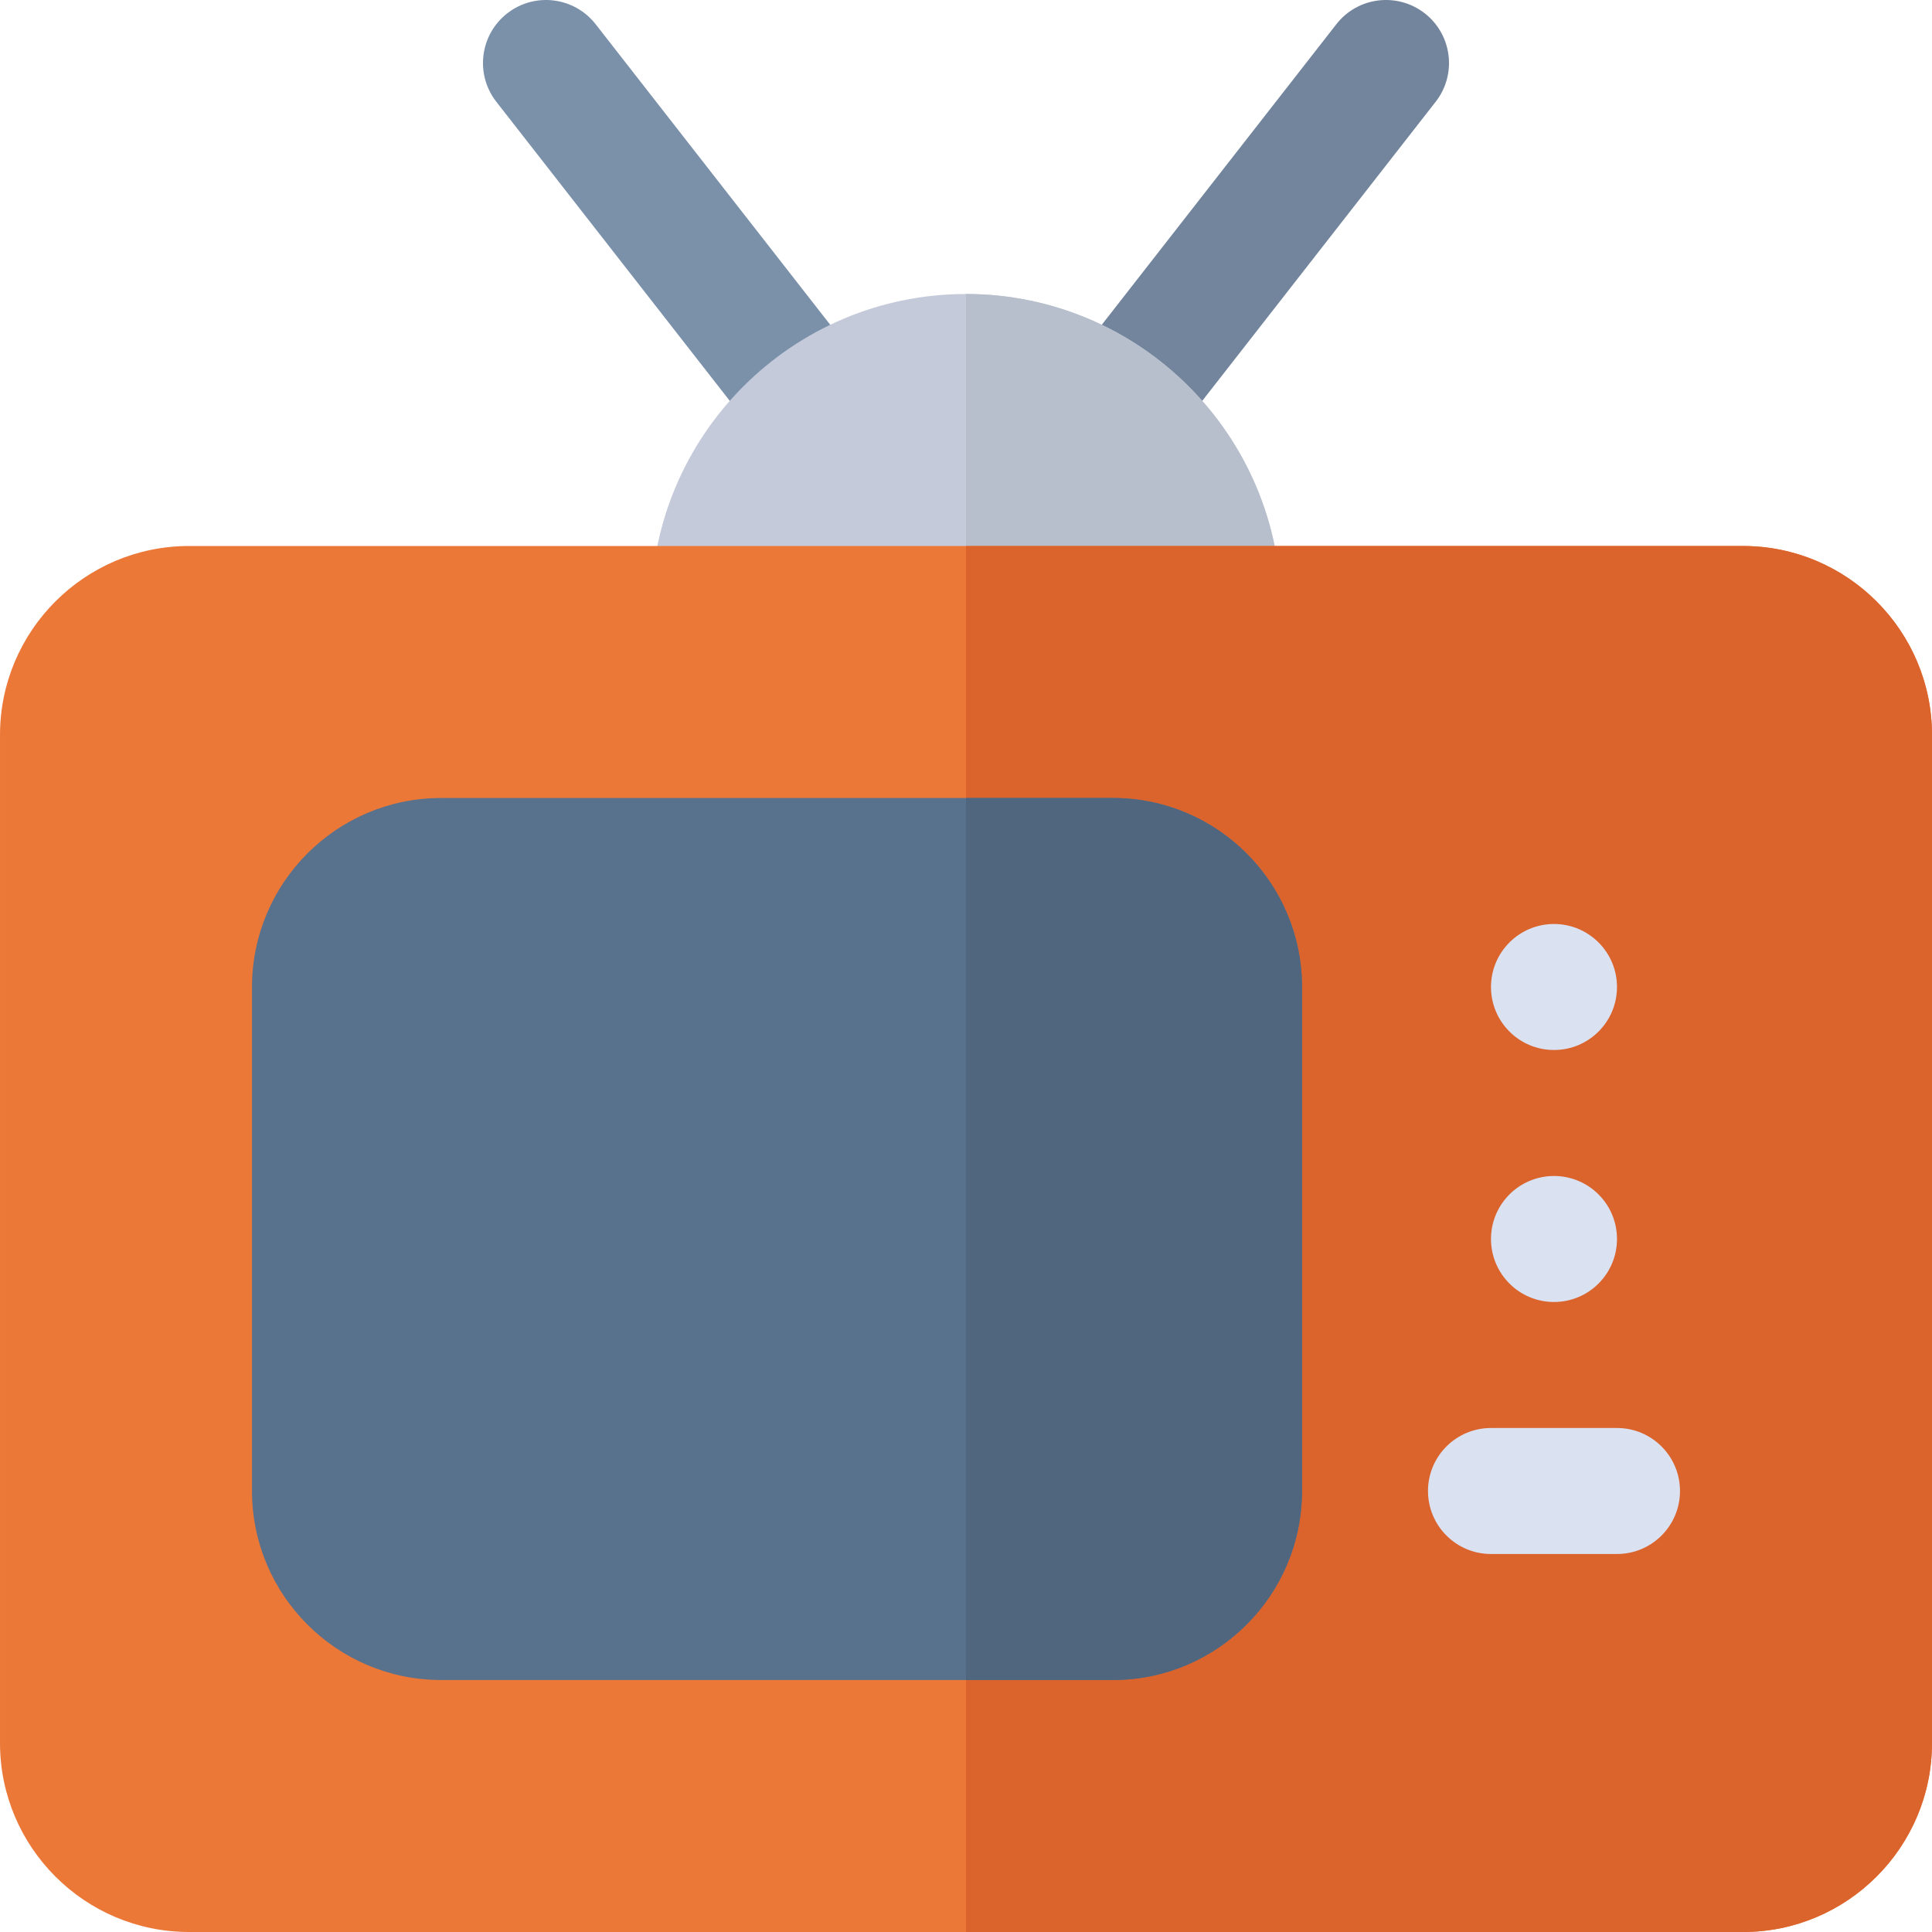 <?xml version="1.0" encoding="iso-8859-1"?>
<!-- Generator: Adobe Illustrator 19.0.0, SVG Export Plug-In . SVG Version: 6.00 Build 0)  -->
<svg xmlns="http://www.w3.org/2000/svg" xmlns:xlink="http://www.w3.org/1999/xlink" version="1.1" id="Layer_1" x="0px" y="0px" viewBox="0 0 512 512" style="enable-background:new 0 0 512 512;" xml:space="preserve">
<path style="fill:#72859C;" d="M285.804,121.128c-7.271-5.674-8.565-16.168-2.892-23.435L354.14,6.427  c5.674-7.283,16.162-8.559,23.435-2.892c7.271,5.674,8.565,16.168,2.892,23.435l-71.228,91.266  C303.611,125.441,293.133,126.84,285.804,121.128z"/>
<path style="fill:#7B90A9;" d="M202.761,118.236l-71.228-91.266c-5.674-7.266-4.381-17.761,2.892-23.435  c7.283-5.674,17.761-4.375,23.435,2.892l71.228,91.266c5.674,7.266,4.381,17.761-2.892,23.435  C218.91,126.806,208.422,125.486,202.761,118.236z"/>
<path style="fill:#C4CAD9;" d="M322.782,178.089H189.218c-9.217,0-16.696-7.473-16.696-16.696c0-46.032,37.446-83.478,83.478-83.478  s83.478,37.446,83.478,83.478C339.478,170.616,331.999,178.089,322.782,178.089z"/>
<path style="fill:#B8BFCC;" d="M322.782,178.089c9.217,0,16.696-7.473,16.696-16.696c0-46.032-37.446-83.478-83.478-83.478v100.173  H322.782z"/>
<path style="fill:#EC7838;" d="M461.912,512H50.088c-27.619,0-50.087-22.468-50.087-50.087V194.784  c0-27.619,22.468-50.087,50.087-50.087h411.823c27.619,0,50.087,22.468,50.087,50.087v267.129  C511.998,489.533,489.53,512,461.912,512z"/>
<path style="fill:#DB632C;" d="M461.912,144.698H256V512h205.912c27.619,0,50.087-22.468,50.087-50.087V194.784  C511.998,167.165,489.53,144.698,461.912,144.698z"/>
<path style="fill:#58718C;" d="M294.956,445.217H116.87c-27.619,0-50.087-22.468-50.087-50.087V261.567  c0-27.619,22.468-50.087,50.087-50.087h178.086c27.619,0,50.087,22.468,50.087,50.087v133.564  C345.043,422.751,322.575,445.217,294.956,445.217z"/>
<g>
	<circle style="fill:#DAE2F2;" cx="411.823" cy="261.563" r="16.696"/>
	<circle style="fill:#DAE2F2;" cx="411.823" cy="328.345" r="16.696"/>
	<path style="fill:#DAE2F2;" d="M428.52,411.826h-33.391c-9.217,0-16.696-7.473-16.696-16.696s7.478-16.696,16.696-16.696h33.391   c9.217,0,16.696,7.473,16.696,16.696S437.737,411.826,428.52,411.826z"/>
</g>
<path style="fill:#50667F;" d="M294.956,211.48H256v233.738h38.956c27.619,0,50.087-22.468,50.087-50.087V261.567  C345.043,233.948,322.575,211.48,294.956,211.48z"/>
<g>
</g>
<g>
</g>
<g>
</g>
<g>
</g>
<g>
</g>
<g>
</g>
<g>
</g>
<g>
</g>
<g>
</g>
<g>
</g>
<g>
</g>
<g>
</g>
<g>
</g>
<g>
</g>
<g>
</g>
</svg>
